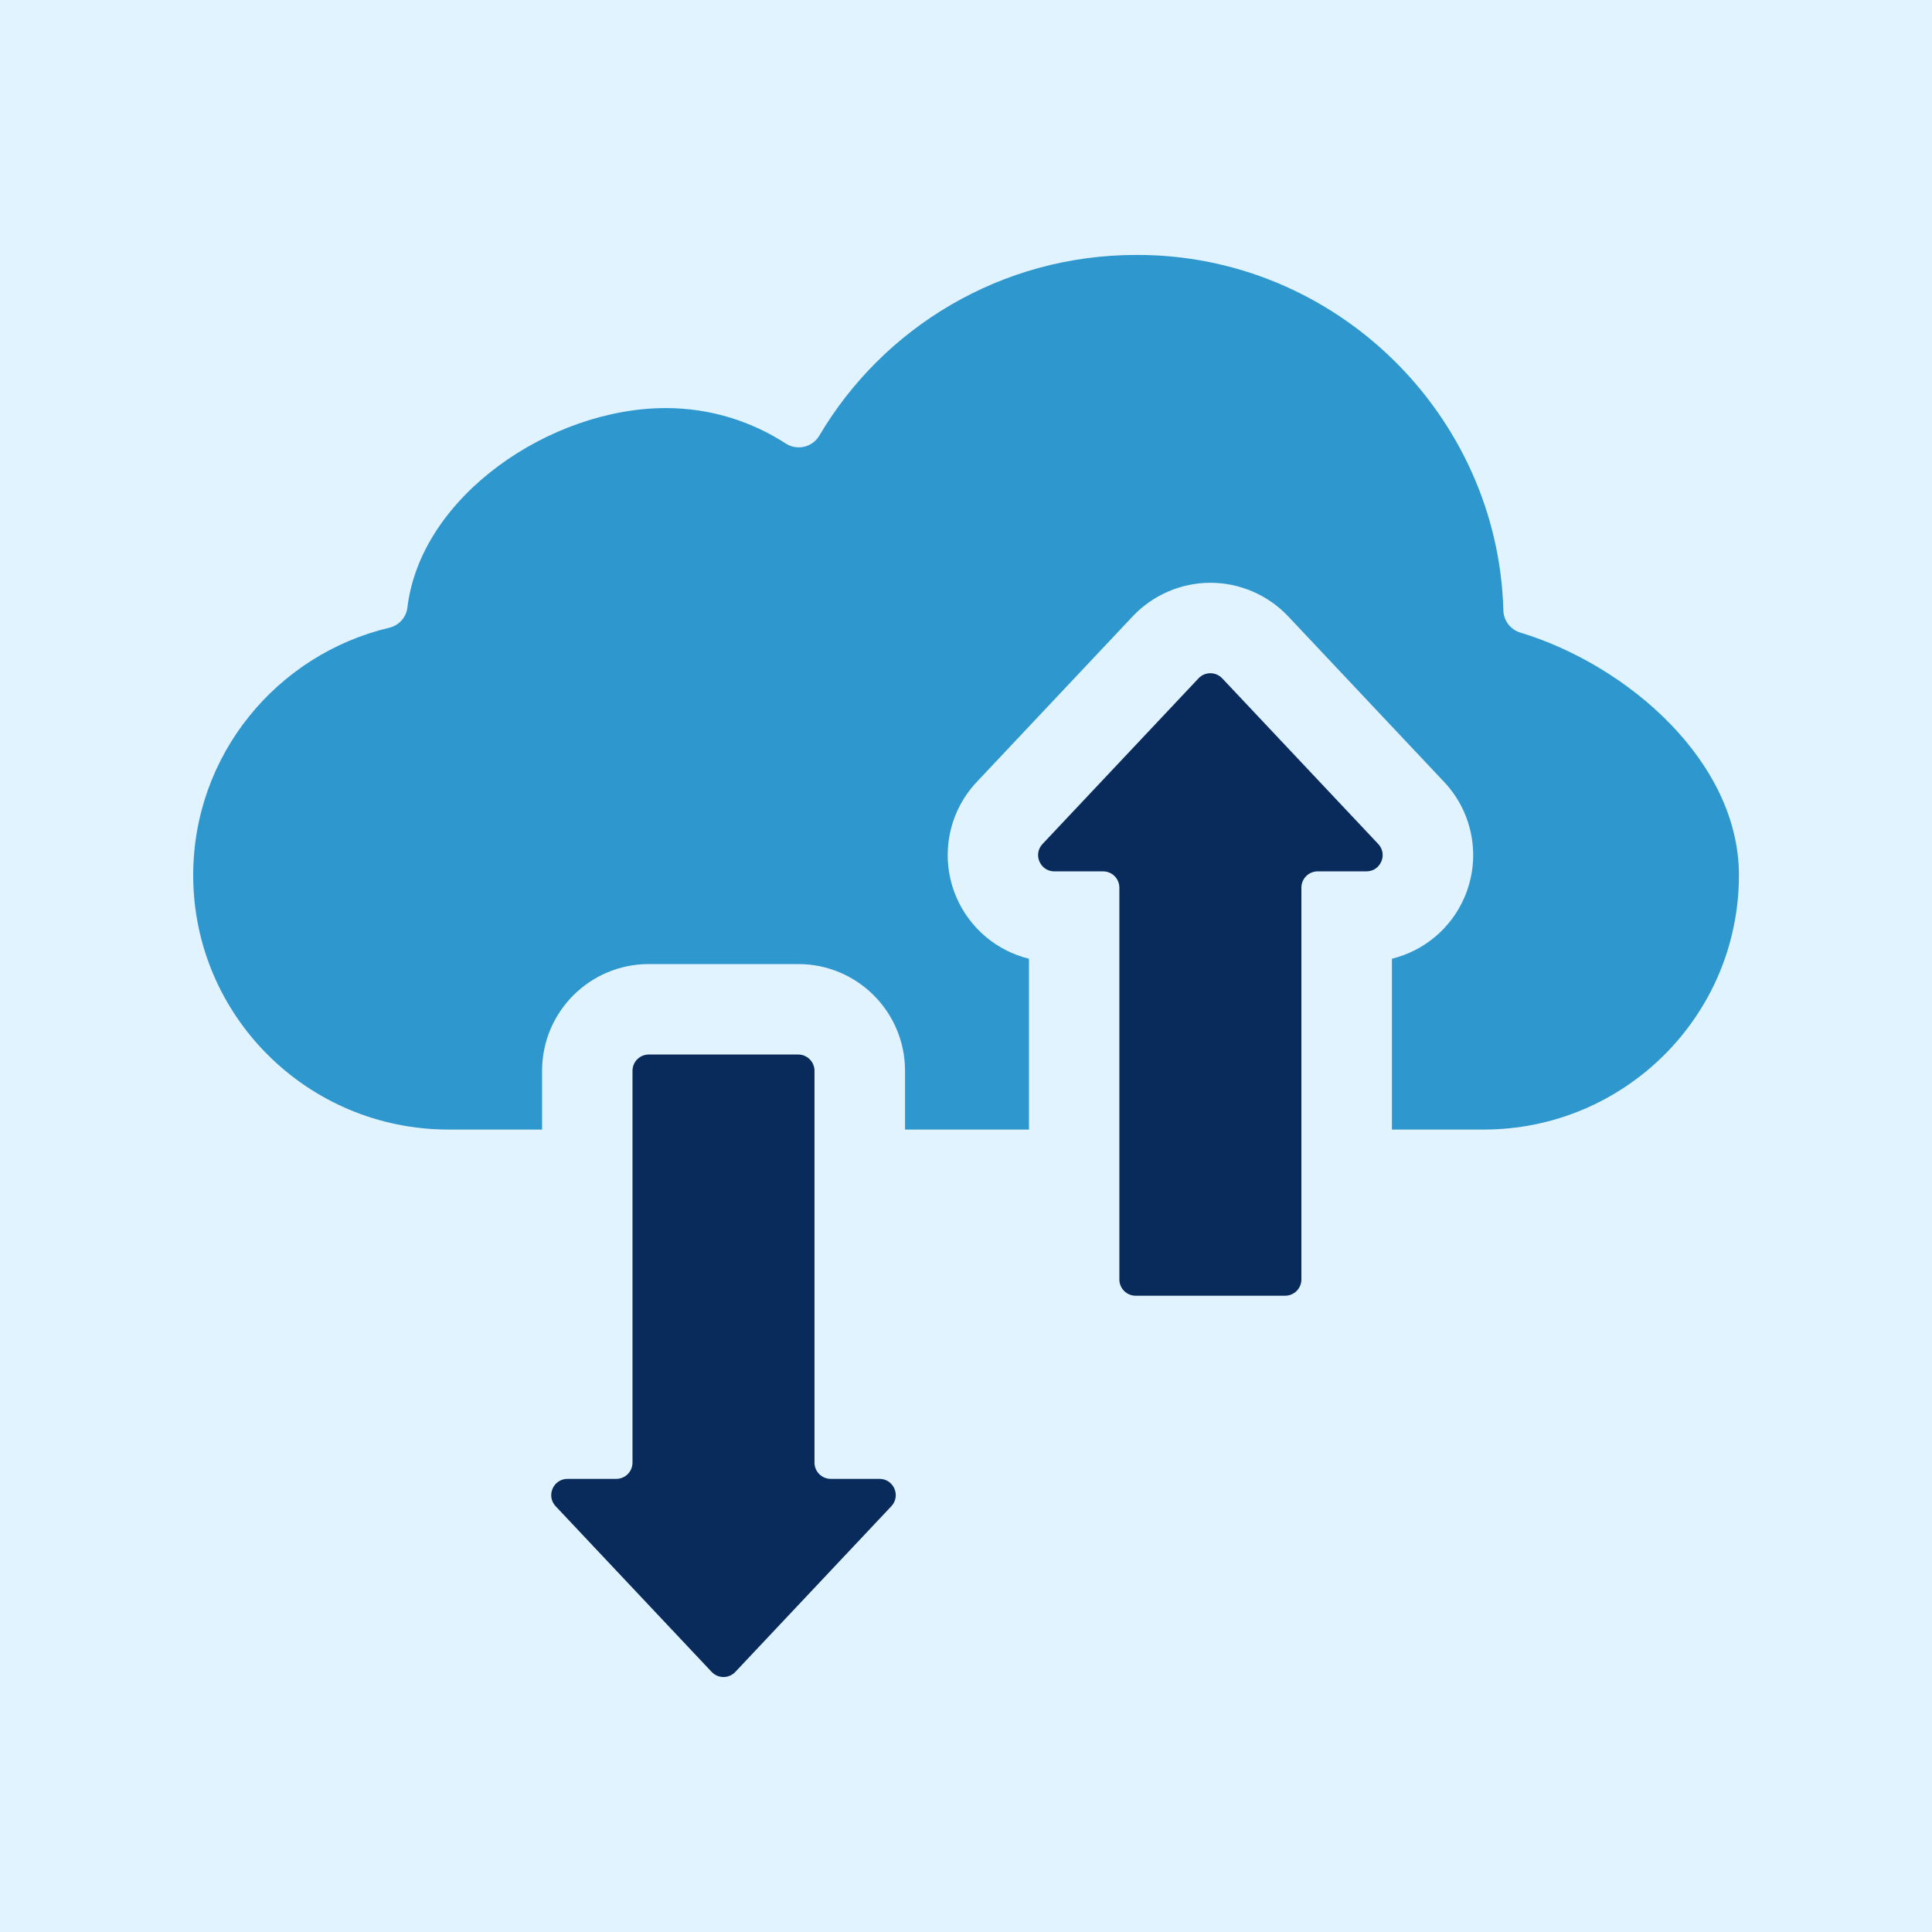 <?xml version="1.0" encoding="UTF-8"?>
<svg id="Layer_1" data-name="Layer 1" xmlns="http://www.w3.org/2000/svg" viewBox="0 0 500 500">
  <rect x="0" y="0" width="500" height="500" fill="#808080" stroke="none"/>
  <defs>
    <style>
      .cls-1 {
        fill: #e1f3fe;
      }

      .cls-2 {
        fill: none;
        stroke: #bdbdbd;
        stroke-miterlimit: 10;
      }

      .cls-3 {
        fill: #2e97ce;
      }

      .cls-4 {
        fill: #092b5b;
      }
    </style>
  </defs>
  <g>
    <rect class="cls-2" x="50" y="50" width="400" height="400"/>
    <rect class="cls-2" x="50" y="50" width="50" height="50"/>
    <rect class="cls-2" x="400" y="50" width="50" height="50"/>
    <rect class="cls-2" x="50" y="400" width="50" height="50"/>
    <rect class="cls-2" x="400" y="400" width="50" height="50"/>
    <rect class="cls-2" x="100" y="100" width="150" height="150"/>
    <rect class="cls-2" x="250" y="100" width="150" height="150"/>
    <rect class="cls-2" x="100" y="250" width="150" height="150"/>
    <rect class="cls-2" x="250" y="250" width="150" height="150"/>
    <line class="cls-2" x1="50" y1="50" x2="450" y2="450"/>
    <line class="cls-2" x1="450" y1="50" x2="50" y2="450"/>
    <circle class="cls-2" cx="250" cy="250" r="150"/>
    <circle class="cls-2" cx="250" cy="250" r="200"/>
  </g>
  <rect class="cls-1" width="500" height="500"/>
  <g>
    <path class="cls-4" d="m316.3,175.55c-.83-.88-1.95-1.32-3.06-1.32s-2.23.44-3.06,1.32l-40.37,42.87c-2.53,2.69-.62,7.09,3.06,7.09h12.61c2.32,0,4.21,1.88,4.21,4.21v101.4c0,2.32,1.88,4.21,4.21,4.21h38.69c2.32,0,4.21-1.88,4.21-4.21v-101.4c0-2.32,1.88-4.21,4.21-4.21h12.61c3.69,0,5.59-4.41,3.06-7.09l-40.37-42.87Z"/>
    <path class="cls-4" d="m206.59,272.91h-38.69c-2.32,0-4.21,1.88-4.21,4.21v101.4c0,2.32-1.88,4.21-4.21,4.21h-12.61c-3.69,0-5.59,4.41-3.06,7.09l40.37,42.87c.83.88,1.95,1.32,3.06,1.32s2.23-.44,3.06-1.32l40.37-42.87c2.53-2.69.63-7.09-3.06-7.09h-12.61c-2.32,0-4.21-1.88-4.21-4.21v-101.4c0-2.32-1.89-4.21-4.21-4.21h0Z"/>
    <path class="cls-3" d="m393.47,163.72c-2.54-.77-4.33-3.07-4.4-5.73-1.33-50.57-43.43-92.19-95.03-92.01-34.94,0-65.48,18.78-82,46.76-1.78,3.02-5.74,3.95-8.68,2.05-8.94-5.8-19.6-9.18-31.07-9.18-29.74,0-63.4,22.7-66.86,51.65-.3,2.54-2.21,4.61-4.7,5.2-29.09,6.9-50.73,32.95-50.73,64.04,0,36.36,29.59,65.83,66.1,65.83h24.19v-15.21c0-15.25,12.36-27.62,27.62-27.62h38.69c15.25,0,27.62,12.36,27.62,27.62v15.21h32.07v-44.21c-8.27-2.03-15.28-7.82-18.76-15.87-4.37-10.12-2.31-21.85,5.25-29.88l40.37-42.87c5.2-5.52,12.53-8.68,20.11-8.68s14.91,3.17,20.11,8.68l40.37,42.87c7.56,8.03,9.62,19.76,5.25,29.88-3.48,8.05-10.49,13.84-18.76,15.87v44.21h23.7c36.51,0,66.1-29.47,66.1-65.83,0-29.43-28.82-54.35-56.53-62.78h0Z"/>
  </g>
</svg>